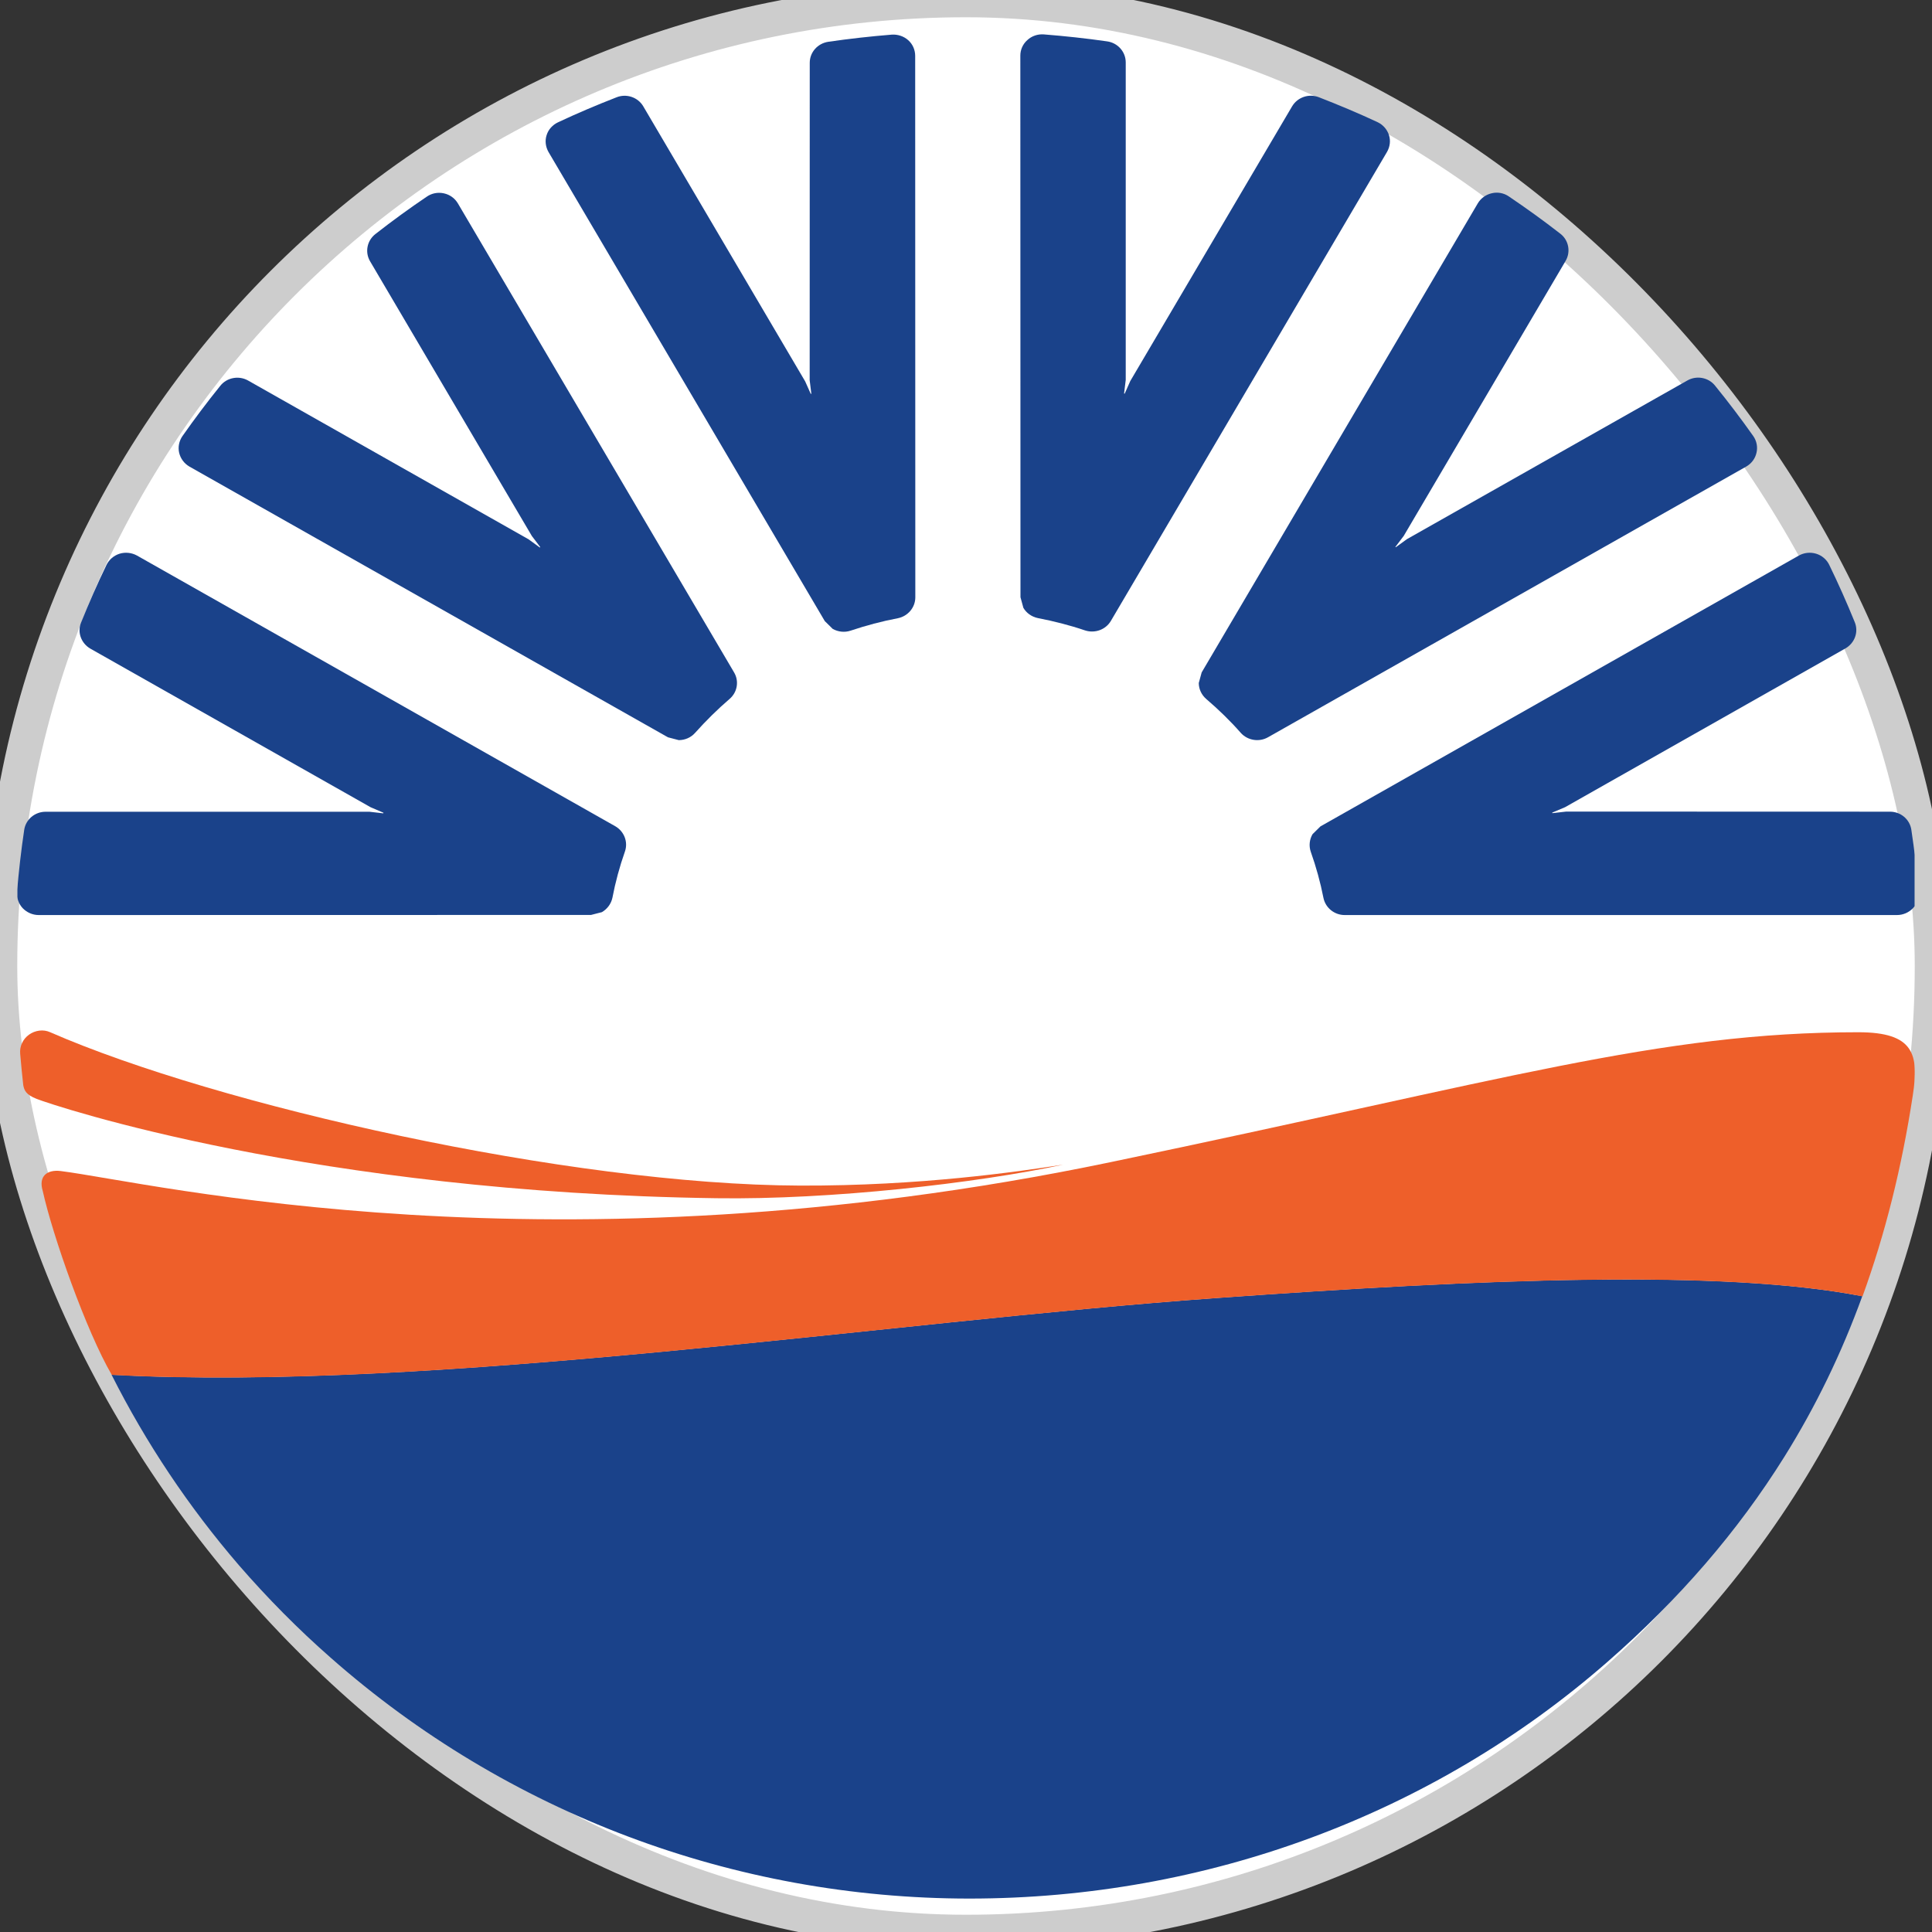 <svg width="56" height="56" viewBox="0 0 56 56" fill="none" xmlns="http://www.w3.org/2000/svg">
<rect x="0" y="0" width="56" height="56" fill="#333333" stroke="none"/>
<rect width="56" height="56" rx="28" fill="white"/>
<rect width="56" height="56" rx="28" stroke="#CDCDCD"/>
<g clip-path="url(#clip0_2868_24867)">
<mask id="mask0_2868_24867" style="mask-type:luminance" maskUnits="userSpaceOnUse" x="-242" y="-963" width="543" height="1064">
<path d="M-241.939 100.914H300.164V-962.017H-241.939V100.914Z" fill="white"/>
</mask>
<g mask="url(#mask0_2868_24867)">
<path d="M35.195 37.627C25.733 38.305 12.64 40.348 3.234 39.848C4.227 41.819 5.466 43.675 6.93 45.375C7.749 46.317 8.635 47.217 9.591 48.055C14.698 52.555 21.271 55.031 28.098 55.031C34.966 55.031 41.532 52.596 46.59 48.173C48.681 46.346 50.373 44.383 51.718 42.23C52.629 40.771 53.378 39.227 53.979 37.571C49.928 36.782 42.994 37.066 35.195 37.627Z" fill="#1A428A"/>
<path d="M12.866 5.604C12.693 5.566 12.515 5.6 12.371 5.7C11.87 6.038 11.367 6.404 10.885 6.781C10.639 6.97 10.571 7.307 10.726 7.572L15.416 15.536L15.658 15.855L15.648 15.871L15.321 15.632L7.191 11.03C6.925 10.879 6.577 10.941 6.386 11.182C6.002 11.657 5.634 12.148 5.288 12.641C5.189 12.784 5.155 12.961 5.193 13.125C5.233 13.293 5.34 13.437 5.492 13.525L19.361 21.371L19.674 21.453C19.849 21.453 20.024 21.382 20.148 21.242C20.459 20.894 20.795 20.562 21.146 20.26C21.374 20.066 21.428 19.742 21.277 19.489L13.274 5.899C13.185 5.747 13.039 5.641 12.866 5.604Z" fill="#1A428A"/>
<path d="M50.913 13.123C50.952 12.958 50.919 12.781 50.819 12.639C50.471 12.146 50.099 11.655 49.713 11.18C49.522 10.939 49.178 10.876 48.91 11.028L40.783 15.626L40.457 15.862L40.446 15.853L40.688 15.533L45.38 7.562C45.535 7.298 45.469 6.957 45.223 6.771C44.741 6.396 44.238 6.034 43.735 5.694C43.593 5.596 43.415 5.56 43.242 5.601C43.071 5.639 42.925 5.744 42.836 5.892L34.831 19.49L34.747 19.797C34.747 19.97 34.824 20.14 34.964 20.261C35.319 20.565 35.66 20.895 35.964 21.242C36.162 21.463 36.494 21.518 36.754 21.37L50.616 13.523C50.768 13.435 50.875 13.294 50.913 13.123Z" fill="#1A428A"/>
<path d="M40.259 3.913C40.205 3.749 40.086 3.615 39.928 3.54C39.376 3.283 38.804 3.042 38.227 2.818C37.937 2.706 37.611 2.818 37.453 3.081L32.761 11.046L32.599 11.412L32.582 11.405L32.63 11.012V1.809C32.63 1.502 32.4 1.242 32.089 1.199C31.479 1.111 30.861 1.045 30.255 0.997C30.08 0.984 29.905 1.043 29.779 1.161C29.648 1.276 29.575 1.44 29.575 1.611L29.579 17.311L29.663 17.618C29.748 17.766 29.901 17.878 30.085 17.916C30.548 18.005 31.01 18.123 31.451 18.273C31.737 18.366 32.052 18.25 32.2 17.996L40.203 4.404C40.29 4.254 40.312 4.077 40.259 3.913Z" fill="#1A428A"/>
<path d="M55.448 26.325C55.569 26.198 55.625 26.027 55.612 25.857C55.563 25.261 55.492 24.652 55.401 24.05C55.357 23.75 55.093 23.527 54.782 23.527L45.398 23.524L44.996 23.57L44.992 23.554L45.364 23.397L53.49 18.795C53.76 18.64 53.879 18.317 53.76 18.031C53.532 17.47 53.283 16.911 53.021 16.372C52.946 16.217 52.807 16.099 52.64 16.049C52.472 15.999 52.292 16.019 52.143 16.102L38.273 23.954L38.045 24.179C37.958 24.327 37.933 24.513 37.993 24.688C38.148 25.125 38.273 25.577 38.361 26.027C38.421 26.316 38.679 26.523 38.976 26.523H54.986C55.161 26.523 55.328 26.45 55.448 26.325Z" fill="#1A428A"/>
<path d="M3.468 16.049C3.3 16.102 3.162 16.22 3.087 16.374C2.825 16.915 2.579 17.476 2.351 18.042C2.233 18.324 2.351 18.645 2.619 18.801L10.744 23.399L11.116 23.558L11.108 23.575L10.709 23.529H1.322C1.011 23.529 0.745 23.752 0.701 24.058C0.612 24.656 0.543 25.261 0.493 25.859C0.483 26.031 0.541 26.2 0.659 26.325C0.778 26.448 0.945 26.523 1.12 26.523L17.131 26.52L17.447 26.439C17.598 26.35 17.712 26.204 17.751 26.023C17.838 25.568 17.96 25.118 18.113 24.684C18.212 24.404 18.091 24.097 17.834 23.949L3.969 16.102C3.817 16.019 3.635 15.999 3.468 16.049Z" fill="#1A428A"/>
<path d="M26.325 1.165C26.198 1.051 26.023 0.992 25.848 1.004C25.24 1.053 24.62 1.122 24.009 1.211C23.699 1.258 23.471 1.515 23.471 1.82L23.469 11.02L23.517 11.413L23.5 11.416L23.338 11.054L18.646 3.083C18.492 2.819 18.158 2.704 17.867 2.822C17.295 3.045 16.725 3.286 16.175 3.545C16.018 3.619 15.894 3.752 15.843 3.92C15.791 4.081 15.814 4.258 15.9 4.408L23.907 18.003L24.138 18.23C24.293 18.314 24.477 18.339 24.655 18.28C25.103 18.13 25.562 18.007 26.023 17.92C26.318 17.861 26.531 17.607 26.531 17.314L26.527 1.619C26.527 1.444 26.454 1.279 26.325 1.165Z" fill="#1A428A"/>
<path d="M53.864 29.92C48.083 29.92 43.656 31.299 32.178 33.688C15.938 37.07 4.404 34.277 1.759 33.943C1.366 33.895 1.107 34.091 1.24 34.525C1.526 35.82 2.504 38.593 3.24 39.852C12.647 40.352 25.741 38.309 35.201 37.63C43.002 37.07 49.934 36.786 53.986 37.575C54.642 35.768 55.125 33.838 55.443 31.752C55.627 30.559 55.48 29.92 53.864 29.92Z" fill="#EE5F2A"/>
<path d="M1.064 31.853C1.606 32.062 9.114 34.569 20.769 34.731C24.076 34.779 28.296 34.297 30.817 33.758C29.493 33.963 26.679 34.377 23.189 34.365C16.474 34.342 6.287 32.033 1.453 29.919C1.255 29.829 1.02 29.863 0.841 29.99C0.663 30.119 0.565 30.326 0.585 30.544C0.61 30.847 0.641 31.151 0.674 31.454C0.703 31.603 0.749 31.729 1.064 31.853Z" fill="#EE5F2A"/>
</g>
</g>
<defs>
<clipPath id="clip0_2868_24867">
<rect width="55" height="56" fill="white" transform="translate(0.5)"/>
</clipPath>
</defs>
</svg>
